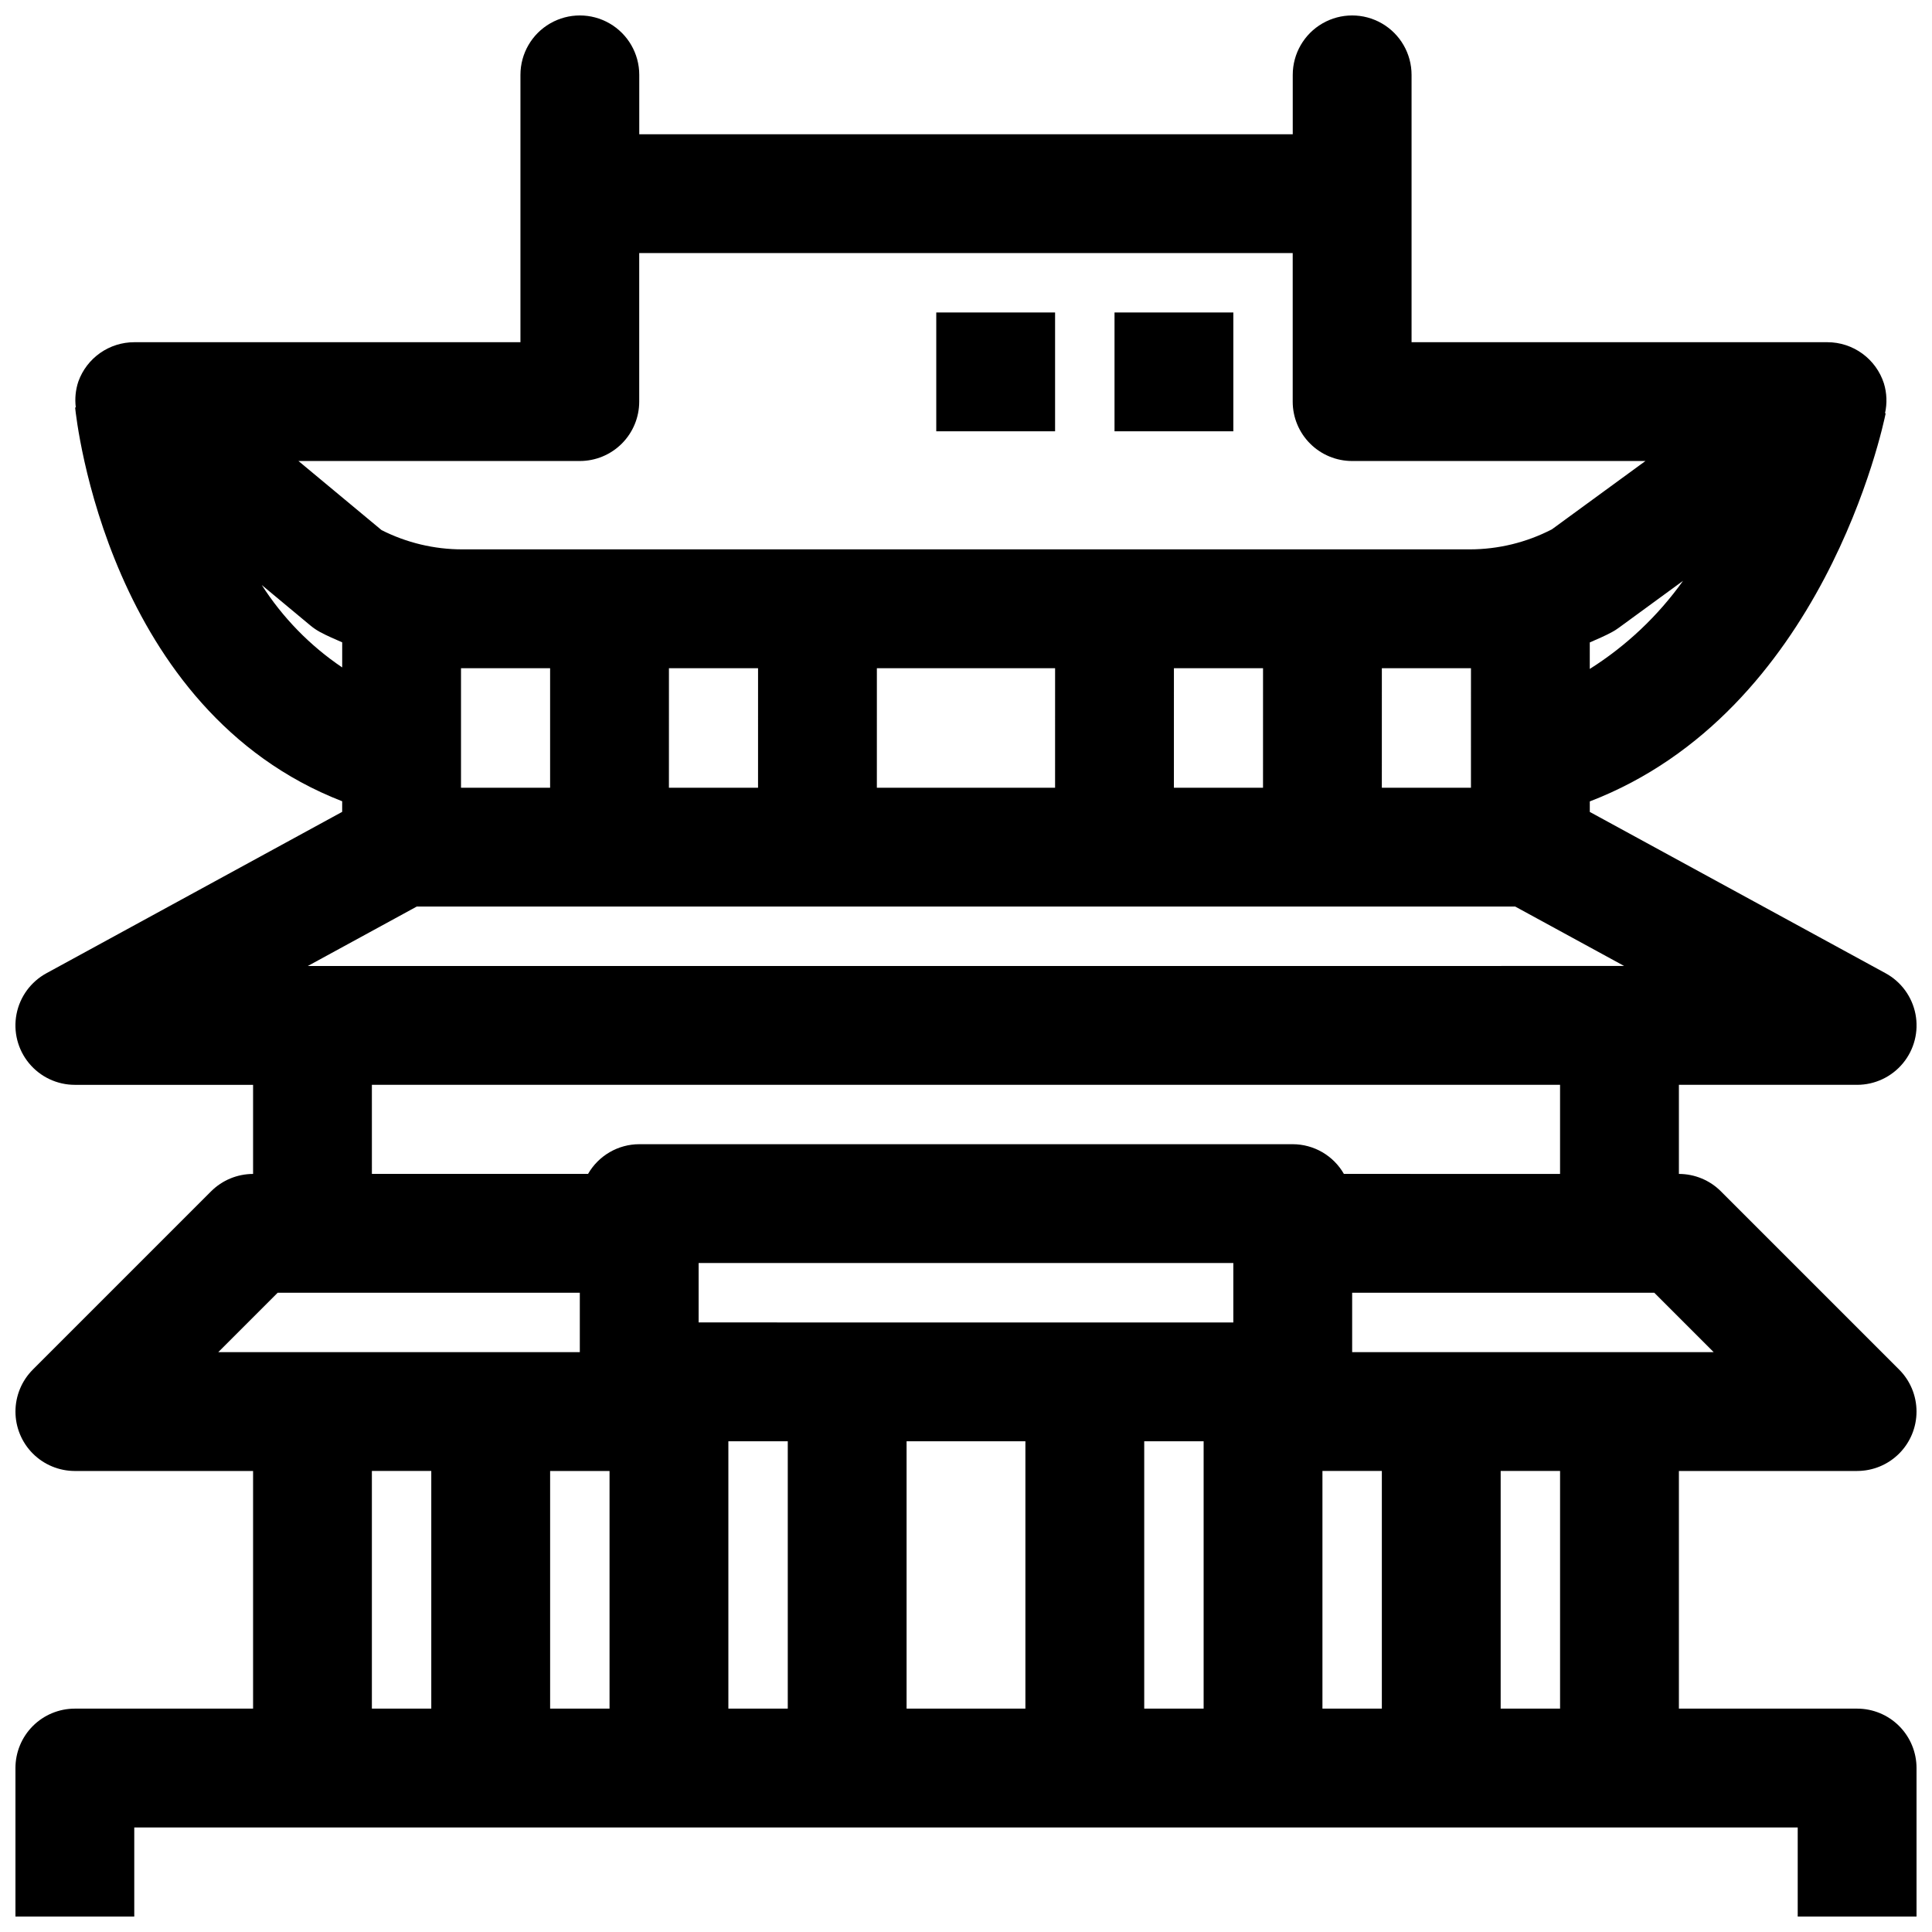 <?xml version="1.0" encoding="UTF-8"?>
<!-- Uploaded to: ICON Repo, www.svgrepo.com, Generator: ICON Repo Mixer Tools -->
<svg width="800px" height="800px" version="1.1" viewBox="144 144 512 512" xmlns="http://www.w3.org/2000/svg">
 <defs>
  <clipPath id="a">
   <path d="m148.09 148.09h503.81v503.81h-503.81z"/>
  </clipPath>
 </defs>
 <path d="m439.36 226.81h31.488v31.488h-31.488z"/>
 <path d="m392.12 226.81h31.488v31.488h-31.488z"/>
 <g clip-path="url(#a)">
  <path d="m636.16 596.8h-47.234v-62.977h47.234c4.176-0.004 8.176-1.66 11.129-4.613 2.953-2.953 4.609-6.957 4.609-11.133 0-4.172-1.656-8.18-4.609-11.129l-47.23-47.23v-0.004c-2.953-2.953-6.957-4.609-11.133-4.613v-23.613h47.234c4.699 0 9.152-2.098 12.145-5.723 2.992-3.621 4.211-8.395 3.32-13.008-0.895-4.613-3.797-8.59-7.926-10.84l-78.387-42.75v-2.785c61.875-23.773 77.727-99.465 78.414-102.86h-0.172l-0.004-0.004c0.59-2.625 0.488-5.359-0.301-7.934-1.023-3.164-3.023-5.922-5.711-7.879s-5.926-3.016-9.25-3.016h-110.21v-70.852c0-5.621-3-10.82-7.871-13.633-4.871-2.812-10.871-2.812-15.746 0-4.871 2.812-7.871 8.012-7.871 13.633v15.746h-173.18v-15.746c0-5.621-3-10.82-7.871-13.633s-10.875-2.812-15.746 0c-4.871 2.812-7.871 8.012-7.871 13.633v70.848l-102.34 0.004c-3.238 0-6.394 0.996-9.047 2.856-2.648 1.859-4.66 4.488-5.762 7.535-0.746 2.219-0.98 4.578-0.684 6.902h-0.18c0.348 3.457 8.777 80.293 70.77 104.36v2.809l-78.383 42.77c-4.125 2.25-7.031 6.227-7.922 10.84-0.891 4.613 0.324 9.387 3.316 13.008 2.992 3.625 7.445 5.723 12.145 5.723h47.234v23.617-0.004c-4.176 0.004-8.18 1.66-11.133 4.613l-47.23 47.23v0.004c-2.953 2.949-4.609 6.957-4.609 11.129 0 4.176 1.656 8.18 4.609 11.133 2.953 2.953 6.957 4.609 11.129 4.613h47.234v62.977h-47.234c-4.172 0-8.18 1.656-11.133 4.609-2.949 2.953-4.609 6.957-4.609 11.133v39.359h31.488v-23.613h440.83v23.617h31.488v-39.363c0-4.176-1.656-8.18-4.609-11.133s-6.957-4.609-11.133-4.609zm-38.016-94.465h-95.809v-15.746h80.066zm-292.61 31.488v62.977h-15.746v-62.977zm165.31-39.359-141.7-0.004v-15.742h141.7zm-133.82 31.484h15.742v70.848l-15.742 0.004zm47.23 0h31.488v70.848l-31.488 0.004zm62.977 0h15.742v70.848l-15.742 0.004zm47.23 7.871h15.742v62.977l-15.742 0.004zm-228.29-212.74h23.613v31.684h-23.613zm55.105 0h23.617l-0.004 31.684h-23.617zm55.105 0h47.23l-0.004 31.684h-47.23zm78.719 0h23.617l-0.004 31.684h-23.617zm55.105 0h23.617l-0.004 31.684h-23.617zm55.102 0.195v-7.023c1.984-0.875 3.984-1.707 5.894-2.746 0.609-0.328 1.195-0.699 1.754-1.109l17.074-12.477c-6.648 9.316-15.047 17.25-24.723 23.355zm-267.65-55.102c4.172 0 8.18-1.66 11.133-4.613 2.949-2.953 4.609-6.957 4.609-11.133v-39.359h173.18v39.359c0 4.176 1.66 8.18 4.613 11.133s6.957 4.613 11.133 4.613h77.734l-24.789 18.105c-6.727 3.484-14.191 5.305-21.766 5.312h-267.03c-7.418-0.004-14.734-1.754-21.355-5.102l-22.027-18.316zm-84.289 32.863 12.887 10.723c0.789 0.656 1.637 1.234 2.535 1.723 1.906 1.039 3.938 1.875 5.894 2.746v6.652h0.004c-8.523-5.746-15.777-13.184-21.32-21.844zm41.07 85.215h291.11l28.867 15.742-348.84 0.004zm-11.887 47.234h314.88v23.617l-57.285-0.004c-1.367-2.387-3.344-4.371-5.723-5.754-2.383-1.383-5.086-2.113-7.84-2.117h-173.18c-2.754 0.004-5.457 0.734-7.836 2.117-2.383 1.383-4.356 3.367-5.727 5.754h-57.285zm-24.961 55.102h80.066v15.742l-95.812 0.004zm24.961 47.234h15.742v62.977h-15.742zm299.14 62.977v-62.977h15.742v62.977z"/>
 </g>
</svg>